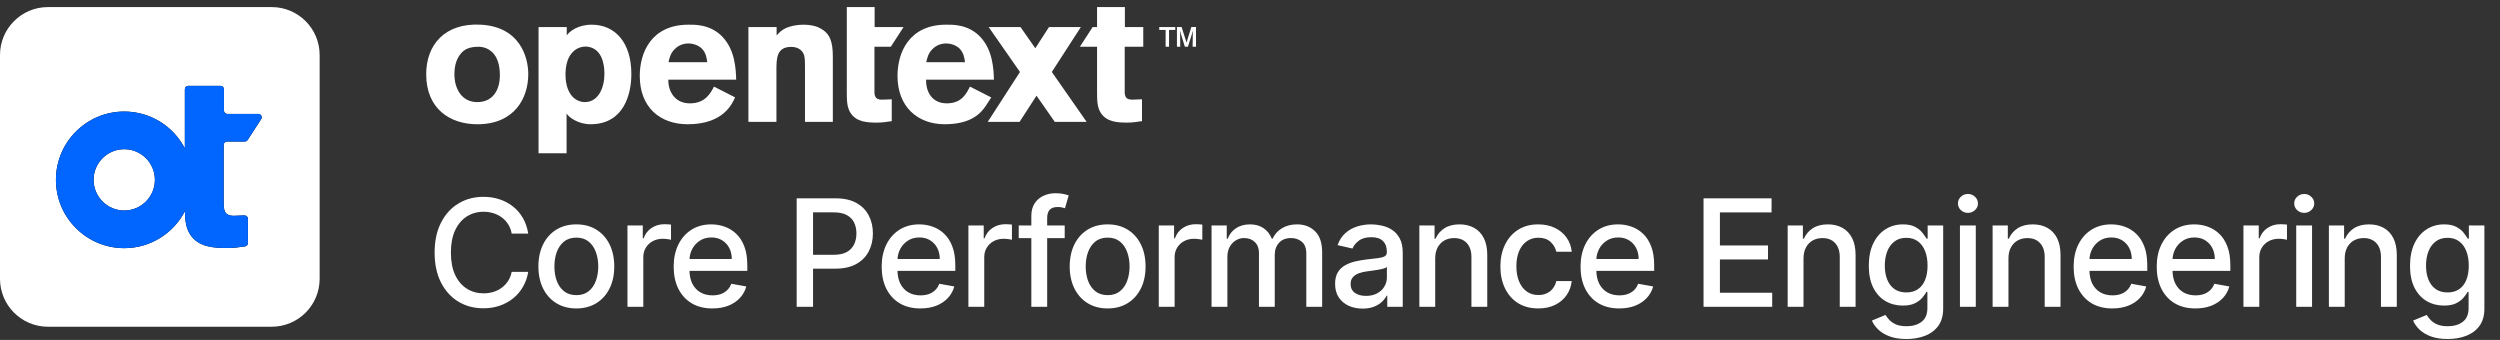 <svg width="353" height="48" viewBox="0 0 353 48" fill="none" xmlns="http://www.w3.org/2000/svg">
<rect x="0" y="0" width="353" height="48" fill="#333333" stroke="none"/>
<path d="M74.585 32.983H72.251C72.162 32.484 71.995 32.045 71.75 31.666C71.506 31.287 71.207 30.965 70.853 30.701C70.499 30.437 70.102 30.238 69.663 30.103C69.23 29.968 68.768 29.901 68.28 29.901C67.397 29.901 66.607 30.123 65.909 30.567C65.216 31.01 64.667 31.661 64.263 32.519C63.864 33.377 63.665 34.424 63.665 35.66C63.665 36.907 63.864 37.959 64.263 38.817C64.667 39.674 65.218 40.323 65.916 40.761C66.614 41.2 67.4 41.42 68.272 41.42C68.756 41.42 69.215 41.355 69.648 41.225C70.087 41.09 70.484 40.894 70.838 40.634C71.192 40.375 71.491 40.058 71.735 39.684C71.985 39.305 72.157 38.871 72.251 38.383L74.585 38.39C74.46 39.143 74.219 39.836 73.859 40.47C73.505 41.098 73.049 41.642 72.491 42.1C71.937 42.554 71.304 42.906 70.591 43.155C69.878 43.404 69.1 43.529 68.257 43.529C66.931 43.529 65.749 43.215 64.712 42.586C63.675 41.953 62.857 41.048 62.258 39.871C61.665 38.694 61.368 37.291 61.368 35.66C61.368 34.025 61.668 32.621 62.266 31.449C62.864 30.272 63.682 29.37 64.719 28.742C65.757 28.108 66.936 27.792 68.257 27.792C69.07 27.792 69.828 27.909 70.531 28.143C71.239 28.373 71.875 28.712 72.438 29.16C73.002 29.604 73.468 30.148 73.837 30.791C74.206 31.429 74.455 32.16 74.585 32.983ZM81.379 43.551C80.302 43.551 79.362 43.304 78.559 42.811C77.756 42.317 77.133 41.627 76.689 40.739C76.245 39.851 76.023 38.814 76.023 37.627C76.023 36.436 76.245 35.394 76.689 34.501C77.133 33.608 77.756 32.915 78.559 32.422C79.362 31.928 80.302 31.681 81.379 31.681C82.456 31.681 83.396 31.928 84.198 32.422C85.001 32.915 85.624 33.608 86.068 34.501C86.512 35.394 86.734 36.436 86.734 37.627C86.734 38.814 86.512 39.851 86.068 40.739C85.624 41.627 85.001 42.317 84.198 42.811C83.396 43.304 82.456 43.551 81.379 43.551ZM81.386 41.674C82.084 41.674 82.662 41.489 83.121 41.12C83.58 40.751 83.919 40.26 84.138 39.647C84.363 39.034 84.475 38.358 84.475 37.62C84.475 36.887 84.363 36.214 84.138 35.6C83.919 34.982 83.58 34.486 83.121 34.112C82.662 33.738 82.084 33.551 81.386 33.551C80.683 33.551 80.1 33.738 79.636 34.112C79.177 34.486 78.835 34.982 78.611 35.6C78.392 36.214 78.282 36.887 78.282 37.62C78.282 38.358 78.392 39.034 78.611 39.647C78.835 40.26 79.177 40.751 79.636 41.12C80.1 41.489 80.683 41.674 81.386 41.674ZM88.598 43.319V31.831H90.76V33.656H90.88C91.089 33.037 91.458 32.551 91.987 32.197C92.52 31.838 93.124 31.659 93.797 31.659C93.936 31.659 94.101 31.664 94.29 31.674C94.485 31.684 94.637 31.696 94.747 31.711V33.85C94.657 33.825 94.497 33.798 94.268 33.768C94.039 33.733 93.809 33.715 93.58 33.715C93.051 33.715 92.58 33.828 92.166 34.052C91.757 34.272 91.433 34.578 91.194 34.972C90.954 35.361 90.835 35.805 90.835 36.303V43.319H88.598ZM100.59 43.551C99.458 43.551 98.484 43.309 97.666 42.826C96.853 42.337 96.225 41.651 95.781 40.769C95.342 39.881 95.123 38.842 95.123 37.65C95.123 36.473 95.342 35.436 95.781 34.538C96.225 33.641 96.843 32.94 97.636 32.437C98.434 31.933 99.366 31.681 100.433 31.681C101.081 31.681 101.71 31.788 102.318 32.003C102.926 32.217 103.472 32.554 103.956 33.012C104.44 33.471 104.821 34.067 105.101 34.8C105.38 35.528 105.519 36.413 105.519 37.455V38.248H96.387V36.573H103.328C103.328 35.984 103.208 35.463 102.969 35.01C102.729 34.551 102.393 34.189 101.959 33.925C101.53 33.661 101.027 33.529 100.448 33.529C99.82 33.529 99.271 33.683 98.803 33.992C98.339 34.296 97.98 34.695 97.726 35.189C97.476 35.678 97.352 36.209 97.352 36.782V38.091C97.352 38.859 97.486 39.512 97.755 40.051C98.03 40.589 98.411 41.001 98.9 41.285C99.389 41.564 99.96 41.704 100.613 41.704C101.037 41.704 101.423 41.644 101.772 41.524C102.121 41.4 102.423 41.215 102.677 40.971C102.931 40.727 103.126 40.425 103.261 40.066L105.377 40.447C105.208 41.071 104.904 41.617 104.465 42.085C104.031 42.549 103.485 42.91 102.827 43.17C102.174 43.424 101.428 43.551 100.59 43.551ZM112.491 43.319V28.001H117.951C119.143 28.001 120.13 28.218 120.913 28.652C121.696 29.086 122.282 29.679 122.671 30.432C123.059 31.18 123.254 32.023 123.254 32.96C123.254 33.903 123.057 34.75 122.663 35.503C122.274 36.251 121.686 36.844 120.898 37.283C120.115 37.717 119.13 37.934 117.943 37.934H114.189V35.974H117.734C118.487 35.974 119.098 35.845 119.566 35.585C120.035 35.321 120.379 34.962 120.599 34.508C120.818 34.055 120.928 33.538 120.928 32.96C120.928 32.382 120.818 31.868 120.599 31.419C120.379 30.971 120.033 30.619 119.559 30.365C119.09 30.11 118.472 29.983 117.704 29.983H114.802V43.319H112.491ZM129.96 43.551C128.828 43.551 127.853 43.309 127.035 42.826C126.222 42.337 125.594 41.651 125.15 40.769C124.711 39.881 124.492 38.842 124.492 37.65C124.492 36.473 124.711 35.436 125.15 34.538C125.594 33.641 126.212 32.94 127.005 32.437C127.803 31.933 128.735 31.681 129.803 31.681C130.451 31.681 131.079 31.788 131.687 32.003C132.296 32.217 132.842 32.554 133.325 33.012C133.809 33.471 134.191 34.067 134.47 34.8C134.749 35.528 134.889 36.413 134.889 37.455V38.248H125.756V36.573H132.697C132.697 35.984 132.577 35.463 132.338 35.01C132.099 34.551 131.762 34.189 131.328 33.925C130.9 33.661 130.396 33.529 129.817 33.529C129.189 33.529 128.641 33.683 128.172 33.992C127.708 34.296 127.349 34.695 127.095 35.189C126.846 35.678 126.721 36.209 126.721 36.782V38.091C126.721 38.859 126.856 39.512 127.125 40.051C127.399 40.589 127.781 41.001 128.269 41.285C128.758 41.564 129.329 41.704 129.982 41.704C130.406 41.704 130.792 41.644 131.141 41.524C131.49 41.4 131.792 41.215 132.046 40.971C132.301 40.727 132.495 40.425 132.63 40.066L134.747 40.447C134.577 41.071 134.273 41.617 133.834 42.085C133.4 42.549 132.854 42.91 132.196 43.17C131.543 43.424 130.797 43.551 129.96 43.551ZM136.738 43.319V31.831H138.9V33.656H139.019C139.229 33.037 139.598 32.551 140.126 32.197C140.66 31.838 141.263 31.659 141.937 31.659C142.076 31.659 142.241 31.664 142.43 31.674C142.625 31.684 142.777 31.696 142.886 31.711V33.85C142.797 33.825 142.637 33.798 142.408 33.768C142.178 33.733 141.949 33.715 141.72 33.715C141.191 33.715 140.72 33.828 140.306 34.052C139.897 34.272 139.573 34.578 139.334 34.972C139.094 35.361 138.975 35.805 138.975 36.303V43.319H136.738ZM150.336 31.831V33.626H143.844V31.831H150.336ZM145.624 43.319V30.499C145.624 29.781 145.781 29.185 146.095 28.712C146.41 28.233 146.826 27.876 147.344 27.642C147.863 27.403 148.427 27.283 149.035 27.283C149.484 27.283 149.868 27.32 150.187 27.395C150.506 27.465 150.743 27.53 150.897 27.59L150.374 29.4C150.269 29.37 150.134 29.335 149.97 29.295C149.805 29.25 149.606 29.228 149.371 29.228C148.828 29.228 148.439 29.362 148.205 29.632C147.975 29.901 147.861 30.29 147.861 30.799V43.319H145.624ZM156.399 43.551C155.322 43.551 154.382 43.304 153.579 42.811C152.776 42.317 152.153 41.627 151.709 40.739C151.265 39.851 151.043 38.814 151.043 37.627C151.043 36.436 151.265 35.394 151.709 34.501C152.153 33.608 152.776 32.915 153.579 32.422C154.382 31.928 155.322 31.681 156.399 31.681C157.476 31.681 158.416 31.928 159.219 32.422C160.021 32.915 160.645 33.608 161.088 34.501C161.532 35.394 161.754 36.436 161.754 37.627C161.754 38.814 161.532 39.851 161.088 40.739C160.645 41.627 160.021 42.317 159.219 42.811C158.416 43.304 157.476 43.551 156.399 43.551ZM156.406 41.674C157.104 41.674 157.683 41.489 158.141 41.12C158.6 40.751 158.939 40.26 159.159 39.647C159.383 39.034 159.495 38.358 159.495 37.62C159.495 36.887 159.383 36.214 159.159 35.6C158.939 34.982 158.6 34.486 158.141 34.112C157.683 33.738 157.104 33.551 156.406 33.551C155.703 33.551 155.12 33.738 154.656 34.112C154.197 34.486 153.856 34.982 153.631 35.6C153.412 36.214 153.302 36.887 153.302 37.62C153.302 38.358 153.412 39.034 153.631 39.647C153.856 40.26 154.197 40.751 154.656 41.12C155.12 41.489 155.703 41.674 156.406 41.674ZM163.619 43.319V31.831H165.78V33.656H165.9C166.109 33.037 166.478 32.551 167.007 32.197C167.54 31.838 168.144 31.659 168.817 31.659C168.957 31.659 169.121 31.664 169.311 31.674C169.505 31.684 169.657 31.696 169.767 31.711V33.85C169.677 33.825 169.518 33.798 169.288 33.768C169.059 33.733 168.829 33.715 168.6 33.715C168.071 33.715 167.6 33.828 167.186 34.052C166.778 34.272 166.453 34.578 166.214 34.972C165.975 35.361 165.855 35.805 165.855 36.303V43.319H163.619ZM171.07 43.319V31.831H173.217V33.701H173.359C173.598 33.067 173.99 32.574 174.533 32.22C175.077 31.861 175.728 31.681 176.486 31.681C177.254 31.681 177.897 31.861 178.415 32.22C178.939 32.579 179.325 33.072 179.575 33.701H179.694C179.969 33.087 180.405 32.599 181.003 32.235C181.602 31.866 182.315 31.681 183.143 31.681C184.185 31.681 185.035 32.008 185.693 32.661C186.356 33.314 186.688 34.299 186.688 35.615V43.319H184.451V35.825C184.451 35.047 184.24 34.483 183.816 34.134C183.392 33.785 182.886 33.611 182.297 33.611C181.569 33.611 181.003 33.835 180.599 34.284C180.196 34.728 179.994 35.299 179.994 35.997V43.319H177.765V35.683C177.765 35.059 177.57 34.558 177.181 34.179C176.792 33.8 176.286 33.611 175.663 33.611C175.239 33.611 174.848 33.723 174.489 33.947C174.135 34.167 173.848 34.474 173.628 34.867C173.414 35.261 173.307 35.718 173.307 36.236V43.319H171.07ZM192.397 43.574C191.669 43.574 191.011 43.439 190.422 43.17C189.834 42.896 189.368 42.499 189.024 41.98C188.684 41.462 188.515 40.826 188.515 40.073C188.515 39.425 188.64 38.891 188.889 38.473C189.138 38.054 189.475 37.722 189.899 37.478C190.322 37.233 190.796 37.049 191.32 36.924C191.843 36.8 192.377 36.705 192.92 36.64C193.609 36.56 194.167 36.495 194.596 36.446C195.025 36.391 195.336 36.303 195.531 36.184C195.725 36.064 195.823 35.87 195.823 35.6V35.548C195.823 34.895 195.638 34.389 195.269 34.03C194.905 33.671 194.362 33.491 193.638 33.491C192.886 33.491 192.292 33.658 191.858 33.992C191.429 34.321 191.133 34.688 190.968 35.092L188.866 34.613C189.116 33.915 189.48 33.352 189.958 32.923C190.442 32.489 190.998 32.175 191.626 31.98C192.255 31.781 192.915 31.681 193.609 31.681C194.067 31.681 194.553 31.736 195.067 31.846C195.586 31.95 196.069 32.145 196.518 32.429C196.972 32.713 197.343 33.12 197.633 33.648C197.922 34.172 198.066 34.852 198.066 35.69V43.319H195.882V41.749H195.793C195.648 42.038 195.431 42.322 195.142 42.601C194.853 42.881 194.481 43.112 194.027 43.297C193.574 43.481 193.03 43.574 192.397 43.574ZM192.883 41.779C193.501 41.779 194.03 41.656 194.469 41.412C194.913 41.168 195.249 40.849 195.478 40.455C195.713 40.056 195.83 39.629 195.83 39.176V37.695C195.75 37.775 195.596 37.849 195.366 37.919C195.142 37.984 194.885 38.041 194.596 38.091C194.307 38.136 194.025 38.178 193.751 38.218C193.476 38.253 193.247 38.283 193.063 38.308C192.629 38.363 192.232 38.455 191.873 38.585C191.519 38.714 191.235 38.901 191.021 39.146C190.811 39.385 190.706 39.704 190.706 40.103C190.706 40.657 190.911 41.075 191.32 41.36C191.729 41.639 192.25 41.779 192.883 41.779ZM202.65 36.498V43.319H200.413V31.831H202.56V33.701H202.702C202.966 33.092 203.38 32.604 203.944 32.235C204.512 31.866 205.228 31.681 206.09 31.681C206.873 31.681 207.559 31.846 208.147 32.175C208.736 32.499 209.192 32.983 209.516 33.626C209.84 34.269 210.002 35.064 210.002 36.012V43.319H207.766V36.281C207.766 35.448 207.549 34.798 207.115 34.329C206.681 33.855 206.085 33.618 205.327 33.618C204.809 33.618 204.348 33.73 203.944 33.955C203.545 34.179 203.228 34.508 202.994 34.942C202.764 35.371 202.65 35.89 202.65 36.498ZM217.209 43.551C216.097 43.551 215.14 43.3 214.337 42.796C213.539 42.287 212.926 41.587 212.497 40.694C212.068 39.801 211.854 38.779 211.854 37.627C211.854 36.461 212.073 35.431 212.512 34.538C212.951 33.641 213.569 32.94 214.367 32.437C215.165 31.933 216.105 31.681 217.187 31.681C218.059 31.681 218.837 31.843 219.52 32.167C220.203 32.486 220.754 32.935 221.173 33.514C221.597 34.092 221.849 34.768 221.929 35.541H219.752C219.632 35.002 219.358 34.538 218.929 34.149C218.505 33.76 217.937 33.566 217.224 33.566C216.601 33.566 216.055 33.73 215.586 34.06C215.122 34.384 214.761 34.847 214.501 35.451C214.242 36.049 214.112 36.757 214.112 37.575C214.112 38.413 214.24 39.136 214.494 39.744C214.748 40.352 215.107 40.824 215.571 41.158C216.04 41.492 216.591 41.659 217.224 41.659C217.648 41.659 218.032 41.582 218.376 41.427C218.725 41.267 219.017 41.041 219.251 40.746C219.49 40.452 219.657 40.098 219.752 39.684H221.929C221.849 40.427 221.607 41.09 221.203 41.674C220.799 42.257 220.258 42.716 219.58 43.05C218.907 43.384 218.117 43.551 217.209 43.551ZM228.64 43.551C227.508 43.551 226.533 43.309 225.715 42.826C224.903 42.337 224.274 41.651 223.831 40.769C223.392 39.881 223.172 38.842 223.172 37.65C223.172 36.473 223.392 35.436 223.831 34.538C224.274 33.641 224.893 32.94 225.685 32.437C226.483 31.933 227.416 31.681 228.483 31.681C229.131 31.681 229.759 31.788 230.368 32.003C230.976 32.217 231.522 32.554 232.006 33.012C232.489 33.471 232.871 34.067 233.15 34.8C233.429 35.528 233.569 36.413 233.569 37.455V38.248H224.436V36.573H231.377C231.377 35.984 231.258 35.463 231.018 35.01C230.779 34.551 230.443 34.189 230.009 33.925C229.58 33.661 229.076 33.529 228.498 33.529C227.87 33.529 227.321 33.683 226.852 33.992C226.389 34.296 226.03 34.695 225.775 35.189C225.526 35.678 225.401 36.209 225.401 36.782V38.091C225.401 38.859 225.536 39.512 225.805 40.051C226.079 40.589 226.461 41.001 226.95 41.285C227.438 41.564 228.009 41.704 228.662 41.704C229.086 41.704 229.473 41.644 229.822 41.524C230.171 41.4 230.472 41.215 230.727 40.971C230.981 40.727 231.176 40.425 231.31 40.066L233.427 40.447C233.257 41.071 232.953 41.617 232.514 42.085C232.081 42.549 231.535 42.91 230.876 43.17C230.223 43.424 229.478 43.551 228.64 43.551ZM240.54 43.319V28.001H250.144V29.991H242.852V34.658H249.643V36.64H242.852V41.33H250.234V43.319H240.54ZM254.656 36.498V43.319H252.42V31.831H254.567V33.701H254.709C254.973 33.092 255.387 32.604 255.95 32.235C256.519 31.866 257.234 31.681 258.097 31.681C258.88 31.681 259.566 31.846 260.154 32.175C260.742 32.499 261.199 32.983 261.523 33.626C261.847 34.269 262.009 35.064 262.009 36.012V43.319H259.773V36.281C259.773 35.448 259.556 34.798 259.122 34.329C258.688 33.855 258.092 33.618 257.334 33.618C256.816 33.618 256.354 33.73 255.95 33.955C255.552 34.179 255.235 34.508 255.001 34.942C254.771 35.371 254.656 35.89 254.656 36.498ZM269.193 47.867C268.281 47.867 267.495 47.747 266.837 47.508C266.184 47.269 265.65 46.952 265.237 46.558C264.823 46.164 264.514 45.733 264.309 45.264L266.231 44.471C266.366 44.691 266.546 44.922 266.77 45.167C266.999 45.416 267.308 45.628 267.697 45.803C268.091 45.977 268.597 46.064 269.216 46.064C270.063 46.064 270.764 45.858 271.318 45.444C271.871 45.035 272.148 44.382 272.148 43.484V41.225H272.006C271.871 41.469 271.677 41.741 271.422 42.04C271.173 42.34 270.829 42.599 270.39 42.818C269.951 43.038 269.38 43.147 268.677 43.147C267.77 43.147 266.952 42.935 266.224 42.512C265.501 42.083 264.927 41.452 264.504 40.619C264.085 39.782 263.875 38.752 263.875 37.53C263.875 36.309 264.082 35.261 264.496 34.389C264.915 33.516 265.488 32.848 266.216 32.384C266.944 31.915 267.77 31.681 268.692 31.681C269.405 31.681 269.981 31.801 270.42 32.04C270.859 32.275 271.2 32.549 271.445 32.863C271.694 33.177 271.886 33.454 272.021 33.693H272.185V31.831H274.377V43.574C274.377 44.561 274.147 45.371 273.689 46.005C273.23 46.638 272.609 47.107 271.826 47.411C271.048 47.715 270.171 47.867 269.193 47.867ZM269.171 41.292C269.814 41.292 270.358 41.143 270.801 40.844C271.25 40.539 271.589 40.106 271.819 39.542C272.053 38.974 272.17 38.293 272.17 37.5C272.17 36.727 272.056 36.047 271.826 35.458C271.597 34.87 271.26 34.411 270.816 34.082C270.373 33.748 269.824 33.581 269.171 33.581C268.498 33.581 267.937 33.755 267.488 34.105C267.039 34.449 266.7 34.917 266.471 35.511C266.246 36.104 266.134 36.767 266.134 37.5C266.134 38.253 266.249 38.914 266.478 39.482C266.708 40.051 267.047 40.495 267.495 40.814C267.949 41.133 268.508 41.292 269.171 41.292ZM276.744 43.319V31.831H278.981V43.319H276.744ZM277.874 30.058C277.485 30.058 277.151 29.928 276.871 29.669C276.597 29.405 276.46 29.091 276.46 28.727C276.46 28.358 276.597 28.044 276.871 27.784C277.151 27.52 277.485 27.388 277.874 27.388C278.263 27.388 278.594 27.52 278.868 27.784C279.148 28.044 279.287 28.358 279.287 28.727C279.287 29.091 279.148 29.405 278.868 29.669C278.594 29.928 278.263 30.058 277.874 30.058ZM283.594 36.498V43.319H281.357V31.831H283.504V33.701H283.646C283.91 33.092 284.324 32.604 284.888 32.235C285.456 31.866 286.172 31.681 287.034 31.681C287.817 31.681 288.503 31.846 289.091 32.175C289.68 32.499 290.136 32.983 290.46 33.626C290.784 34.269 290.946 35.064 290.946 36.012V43.319H288.71V36.281C288.71 35.448 288.493 34.798 288.059 34.329C287.625 33.855 287.029 33.618 286.272 33.618C285.753 33.618 285.292 33.73 284.888 33.955C284.489 34.179 284.172 34.508 283.938 34.942C283.708 35.371 283.594 35.89 283.594 36.498ZM298.265 43.551C297.133 43.551 296.159 43.309 295.341 42.826C294.528 42.337 293.9 41.651 293.456 40.769C293.017 39.881 292.798 38.842 292.798 37.65C292.798 36.473 293.017 35.436 293.456 34.538C293.9 33.641 294.518 32.94 295.311 32.437C296.109 31.933 297.041 31.681 298.108 31.681C298.756 31.681 299.385 31.788 299.993 32.003C300.601 32.217 301.147 32.554 301.631 33.012C302.115 33.471 302.496 34.067 302.775 34.8C303.055 35.528 303.194 36.413 303.194 37.455V38.248H294.062V36.573H301.003C301.003 35.984 300.883 35.463 300.644 35.01C300.404 34.551 300.068 34.189 299.634 33.925C299.205 33.661 298.702 33.529 298.123 33.529C297.495 33.529 296.946 33.683 296.478 33.992C296.014 34.296 295.655 34.695 295.401 35.189C295.151 35.678 295.027 36.209 295.027 36.782V38.091C295.027 38.859 295.161 39.512 295.43 40.051C295.705 40.589 296.086 41.001 296.575 41.285C297.064 41.564 297.634 41.704 298.288 41.704C298.712 41.704 299.098 41.644 299.447 41.524C299.796 41.4 300.098 41.215 300.352 40.971C300.606 40.727 300.801 40.425 300.936 40.066L303.052 40.447C302.883 41.071 302.579 41.617 302.14 42.085C301.706 42.549 301.16 42.91 300.502 43.17C299.848 43.424 299.103 43.551 298.265 43.551ZM309.995 43.551C308.863 43.551 307.889 43.309 307.071 42.826C306.258 42.337 305.63 41.651 305.186 40.769C304.747 39.881 304.528 38.842 304.528 37.65C304.528 36.473 304.747 35.436 305.186 34.538C305.63 33.641 306.248 32.94 307.041 32.437C307.839 31.933 308.771 31.681 309.838 31.681C310.487 31.681 311.115 31.788 311.723 32.003C312.332 32.217 312.878 32.554 313.361 33.012C313.845 33.471 314.226 34.067 314.506 34.8C314.785 35.528 314.924 36.413 314.924 37.455V38.248H305.792V36.573H312.733C312.733 35.984 312.613 35.463 312.374 35.01C312.135 34.551 311.798 34.189 311.364 33.925C310.935 33.661 310.432 33.529 309.853 33.529C309.225 33.529 308.676 33.683 308.208 33.992C307.744 34.296 307.385 34.695 307.131 35.189C306.881 35.678 306.757 36.209 306.757 36.782V38.091C306.757 38.859 306.891 39.512 307.161 40.051C307.435 40.589 307.816 41.001 308.305 41.285C308.794 41.564 309.365 41.704 310.018 41.704C310.442 41.704 310.828 41.644 311.177 41.524C311.526 41.4 311.828 41.215 312.082 40.971C312.337 40.727 312.531 40.425 312.666 40.066L314.782 40.447C314.613 41.071 314.309 41.617 313.87 42.085C313.436 42.549 312.89 42.91 312.232 43.17C311.579 43.424 310.833 43.551 309.995 43.551ZM316.774 43.319V31.831H318.936V33.656H319.055C319.265 33.037 319.634 32.551 320.162 32.197C320.696 31.838 321.299 31.659 321.972 31.659C322.112 31.659 322.276 31.664 322.466 31.674C322.66 31.684 322.813 31.696 322.922 31.711V33.85C322.832 33.825 322.673 33.798 322.444 33.768C322.214 33.733 321.985 33.715 321.755 33.715C321.227 33.715 320.756 33.828 320.342 34.052C319.933 34.272 319.609 34.578 319.369 34.972C319.13 35.361 319.01 35.805 319.01 36.303V43.319H316.774ZM324.226 43.319V31.831H326.462V43.319H324.226ZM325.355 30.058C324.966 30.058 324.632 29.928 324.353 29.669C324.079 29.405 323.941 29.091 323.941 28.727C323.941 28.358 324.079 28.044 324.353 27.784C324.632 27.52 324.966 27.388 325.355 27.388C325.744 27.388 326.076 27.52 326.35 27.784C326.629 28.044 326.769 28.358 326.769 28.727C326.769 29.091 326.629 29.405 326.35 29.669C326.076 29.928 325.744 30.058 325.355 30.058ZM331.075 36.498V43.319H328.839V31.831H330.986V33.701H331.128C331.392 33.092 331.806 32.604 332.369 32.235C332.938 31.866 333.653 31.681 334.516 31.681C335.299 31.681 335.984 31.846 336.573 32.175C337.161 32.499 337.618 32.983 337.942 33.626C338.266 34.269 338.428 35.064 338.428 36.012V43.319H336.191V36.281C336.191 35.448 335.975 34.798 335.541 34.329C335.107 33.855 334.511 33.618 333.753 33.618C333.234 33.618 332.773 33.73 332.369 33.955C331.97 34.179 331.654 34.508 331.419 34.942C331.19 35.371 331.075 35.89 331.075 36.498ZM345.612 47.867C344.7 47.867 343.914 47.747 343.256 47.508C342.603 47.269 342.069 46.952 341.655 46.558C341.242 46.164 340.932 45.733 340.728 45.264L342.65 44.471C342.785 44.691 342.964 44.922 343.189 45.167C343.418 45.416 343.727 45.628 344.116 45.803C344.51 45.977 345.016 46.064 345.635 46.064C346.482 46.064 347.183 45.858 347.736 45.444C348.29 45.035 348.567 44.382 348.567 43.484V41.225H348.425C348.29 41.469 348.095 41.741 347.841 42.04C347.592 42.34 347.248 42.599 346.809 42.818C346.37 43.038 345.799 43.147 345.096 43.147C344.189 43.147 343.371 42.935 342.643 42.512C341.92 42.083 341.346 41.452 340.922 40.619C340.504 39.782 340.294 38.752 340.294 37.53C340.294 36.309 340.501 35.261 340.915 34.389C341.334 33.516 341.907 32.848 342.635 32.384C343.363 31.915 344.189 31.681 345.111 31.681C345.824 31.681 346.4 31.801 346.839 32.04C347.278 32.275 347.619 32.549 347.864 32.863C348.113 33.177 348.305 33.454 348.44 33.693H348.604V31.831H350.796V43.574C350.796 44.561 350.566 45.371 350.107 46.005C349.649 46.638 349.028 47.107 348.245 47.411C347.467 47.715 346.59 47.867 345.612 47.867ZM345.59 41.292C346.233 41.292 346.777 41.143 347.22 40.844C347.669 40.539 348.008 40.106 348.238 39.542C348.472 38.974 348.589 38.293 348.589 37.5C348.589 36.727 348.474 36.047 348.245 35.458C348.016 34.87 347.679 34.411 347.235 34.082C346.791 33.748 346.243 33.581 345.59 33.581C344.917 33.581 344.356 33.755 343.907 34.105C343.458 34.449 343.119 34.917 342.89 35.511C342.665 36.104 342.553 36.767 342.553 37.5C342.553 38.253 342.668 38.914 342.897 39.482C343.126 40.051 343.466 40.495 343.914 40.814C344.368 41.133 344.927 41.292 345.59 41.292Z" fill="white"/>
<g clip-path="url(#clip0_4008_328)">
<path d="M0 7.77C0 4.031 3.031 1 6.77 1H38.364C42.103 1 45.134 4.031 45.134 7.77V39.364C45.134 43.103 42.103 46.134 38.364 46.134H6.77C3.031 46.134 0 43.103 0 39.364V7.77Z" fill="white"/>
<path d="M31.581 20.46C31.581 20.2 31.795 19.983 32.059 19.983H34.566C34.729 19.983 34.879 19.903 34.968 19.765L36.875 16.823C37.083 16.504 36.854 16.085 36.474 16.085H32.099C31.836 16.085 31.621 15.87 31.621 15.607V12.607C31.621 12.344 31.407 12.124 31.144 12.124H26.579C26.315 12.124 26.101 12.338 26.101 12.601V20.951C24.494 17.861 21.265 15.75 17.542 15.75C12.216 15.75 7.898 20.068 7.898 25.394C7.898 30.72 12.216 35.038 17.542 35.038C21.271 35.038 24.504 32.92 26.108 29.823C26.136 31.182 26.27 32.253 26.894 33.176C28.082 34.908 30.176 35.016 32.087 35.016C32.974 35.016 33.639 34.933 34.597 34.789C34.833 34.752 35.007 34.55 35.007 34.314V30.894C35.007 30.625 34.784 30.408 34.511 30.417L33.023 30.472C31.545 30.472 31.582 29.503 31.582 28.344L31.581 20.46ZM17.542 29.723C15.151 29.723 13.213 27.785 13.213 25.394C13.213 23.003 15.151 21.065 17.542 21.065C19.933 21.065 21.871 23.003 21.871 25.394C21.871 27.785 19.933 29.723 17.542 29.723Z" fill="black"/>
<path d="M31.581 20.46C31.581 20.2 31.795 19.983 32.059 19.983H34.566C34.729 19.983 34.879 19.903 34.968 19.765L36.875 16.823C37.083 16.504 36.854 16.085 36.474 16.085H32.099C31.836 16.085 31.621 15.87 31.621 15.607V12.607C31.621 12.344 31.407 12.124 31.144 12.124H26.579C26.315 12.124 26.101 12.338 26.101 12.601V20.951C24.494 17.861 21.265 15.75 17.542 15.75C12.216 15.75 7.898 20.068 7.898 25.394C7.898 30.72 12.216 35.038 17.542 35.038C21.271 35.038 24.504 32.92 26.108 29.823C26.136 31.182 26.27 32.253 26.894 33.176C28.082 34.908 30.176 35.016 32.087 35.016C32.974 35.016 33.639 34.933 34.597 34.789C34.833 34.752 35.007 34.55 35.007 34.314V30.894C35.007 30.625 34.784 30.408 34.511 30.417L33.023 30.472C31.545 30.472 31.582 29.503 31.582 28.344L31.581 20.46ZM17.542 29.723C15.151 29.723 13.213 27.785 13.213 25.394C13.213 23.003 15.151 21.065 17.542 21.065C19.933 21.065 21.871 23.003 21.871 25.394C21.871 27.785 19.933 29.723 17.542 29.723Z" fill="#0066FF"/>
</g>
<path d="M74.591 10.477C74.591 13.869 72.638 17.545 67.397 17.545C63.621 17.543 60.179 15.436 60.179 10.477C60.179 6.363 62.774 3.203 67.912 3.486C73.385 3.794 74.593 8.036 74.593 10.477H74.591ZM64.829 7.894C64.34 8.646 64.161 9.55 64.161 10.452C64.161 12.533 65.189 14.418 67.397 14.418C69.605 14.418 70.583 12.684 70.583 10.628C70.583 9.174 70.222 8.045 69.479 7.343C68.656 6.592 67.731 6.565 67.167 6.616C66.037 6.692 65.369 7.067 64.829 7.894Z" fill="white"/>
<path d="M109.659 5.002C110.044 4.59 110.3 4.283 110.995 3.948C111.612 3.692 112.486 3.486 113.435 3.486C114.231 3.486 115.131 3.614 115.824 3.999C117.237 4.745 117.596 5.953 117.596 8.034V17.208H113.665V9.653C113.665 8.445 113.639 8.009 113.486 7.648C113.178 6.929 112.484 6.62 111.714 6.62C109.632 6.62 109.632 8.29 109.632 9.961V17.208H105.675V3.82H109.657V5.002H109.659Z" fill="white"/>
<path d="M103.797 13.744C103.435 14.509 102.269 17.544 97.117 17.544C93.135 17.544 90.335 15.107 90.335 10.712C90.335 7.475 91.927 3.486 97.221 3.486C98.017 3.486 100.329 3.388 102.05 5.238C103.797 7.114 103.899 9.734 103.95 11.252H94.368C94.341 12.923 95.292 14.594 97.425 14.594C99.557 14.594 100.327 13.18 100.816 12.23L103.795 13.746L103.797 13.744ZM99.867 8.783C99.789 8.217 99.687 7.473 99.121 6.882C98.632 6.393 97.889 6.136 97.194 6.136C96.243 6.136 95.575 6.599 95.19 7.01C94.651 7.601 94.522 8.219 94.394 8.783H99.867Z" fill="white"/>
<path d="M158.808 6.599H161.429V3.82H158.834V1H154.904V3.82H154.281L152.481 6.599H154.904V12.969C154.904 14.254 154.93 15.204 155.47 16C156.317 17.233 157.808 17.311 159.168 17.311C159.887 17.311 160.401 17.233 161.25 17.105V14.02L159.836 14.071C158.783 14.071 158.783 13.376 158.808 12.555V6.597V6.599Z" fill="white"/>
<path d="M119.566 1H123.497V3.82H127.582L125.784 6.599H123.472V12.557C123.446 13.38 123.446 14.073 124.501 14.073L125.914 14.022V17.107C125.067 17.235 124.552 17.312 123.833 17.312C122.47 17.312 120.981 17.235 120.134 16.002C119.594 15.206 119.568 14.254 119.568 12.97V1H119.566Z" fill="white"/>
<path d="M165.07 6.599H164.585V4.23H163.688V3.82H165.949V4.23H165.07V6.599ZM168.878 6.599H168.4L168.417 4.883L168.442 4.313L168.308 4.781L167.738 6.599H167.302L166.6 4.32L166.634 4.881L166.651 6.597H166.183V3.816H166.843L167.538 6.01L168.215 3.816H168.876V6.597L168.878 6.599Z" fill="white"/>
<path d="M139.966 13.756L139.213 14.918C138.509 15.953 137.182 17.543 133.385 17.543C129.589 17.543 126.728 15.105 126.728 10.711C126.728 7.473 128.32 3.484 133.614 3.484C134.41 3.484 136.722 3.386 138.443 5.236C140.19 7.112 140.292 9.733 140.343 11.251H130.76C130.734 12.921 131.561 14.592 133.693 14.592C135.825 14.592 136.471 13.178 136.959 12.228L139.966 13.758V13.756ZM136.259 8.783C136.182 8.217 136.08 7.473 135.514 6.882C135.025 6.393 134.282 6.136 133.587 6.136C132.636 6.136 131.968 6.599 131.583 7.011C131.044 7.601 130.915 8.219 130.787 8.783H136.259Z" fill="white"/>
<path d="M153.432 17.21L148.518 10.163L152.617 3.82H148.118L146.184 6.814L144.095 3.82H139.598L144.019 10.163L139.466 17.21H143.965L146.354 13.51L148.935 17.21H153.432Z" fill="white"/>
<path d="M80.028 5.002C80.405 4.426 81.619 3.486 83.547 3.486C86.836 3.486 89.148 5.98 89.148 10.45C89.148 13.2 88.146 17.542 83.381 17.542C81.668 17.542 80.339 16.589 80.001 16.026V21.643H76.044V3.82H80.026V5.002H80.028ZM82.7 6.574C81.981 6.574 81.236 6.861 80.671 7.579C80.105 8.271 79.849 9.349 79.849 10.52C79.849 12.098 80.311 13.055 80.8 13.604C81.256 14.12 81.93 14.414 82.572 14.414C84.498 14.414 85.346 12.385 85.346 10.424C85.346 8.774 84.857 7.027 83.24 6.644C83.06 6.597 82.879 6.572 82.7 6.572V6.574Z" fill="white"/>
<defs>
<clipPath id="clip0_4008_328">
<rect width="45.134" height="45.134" fill="white" transform="translate(0 1)"/>
</clipPath>
</defs>
</svg>
